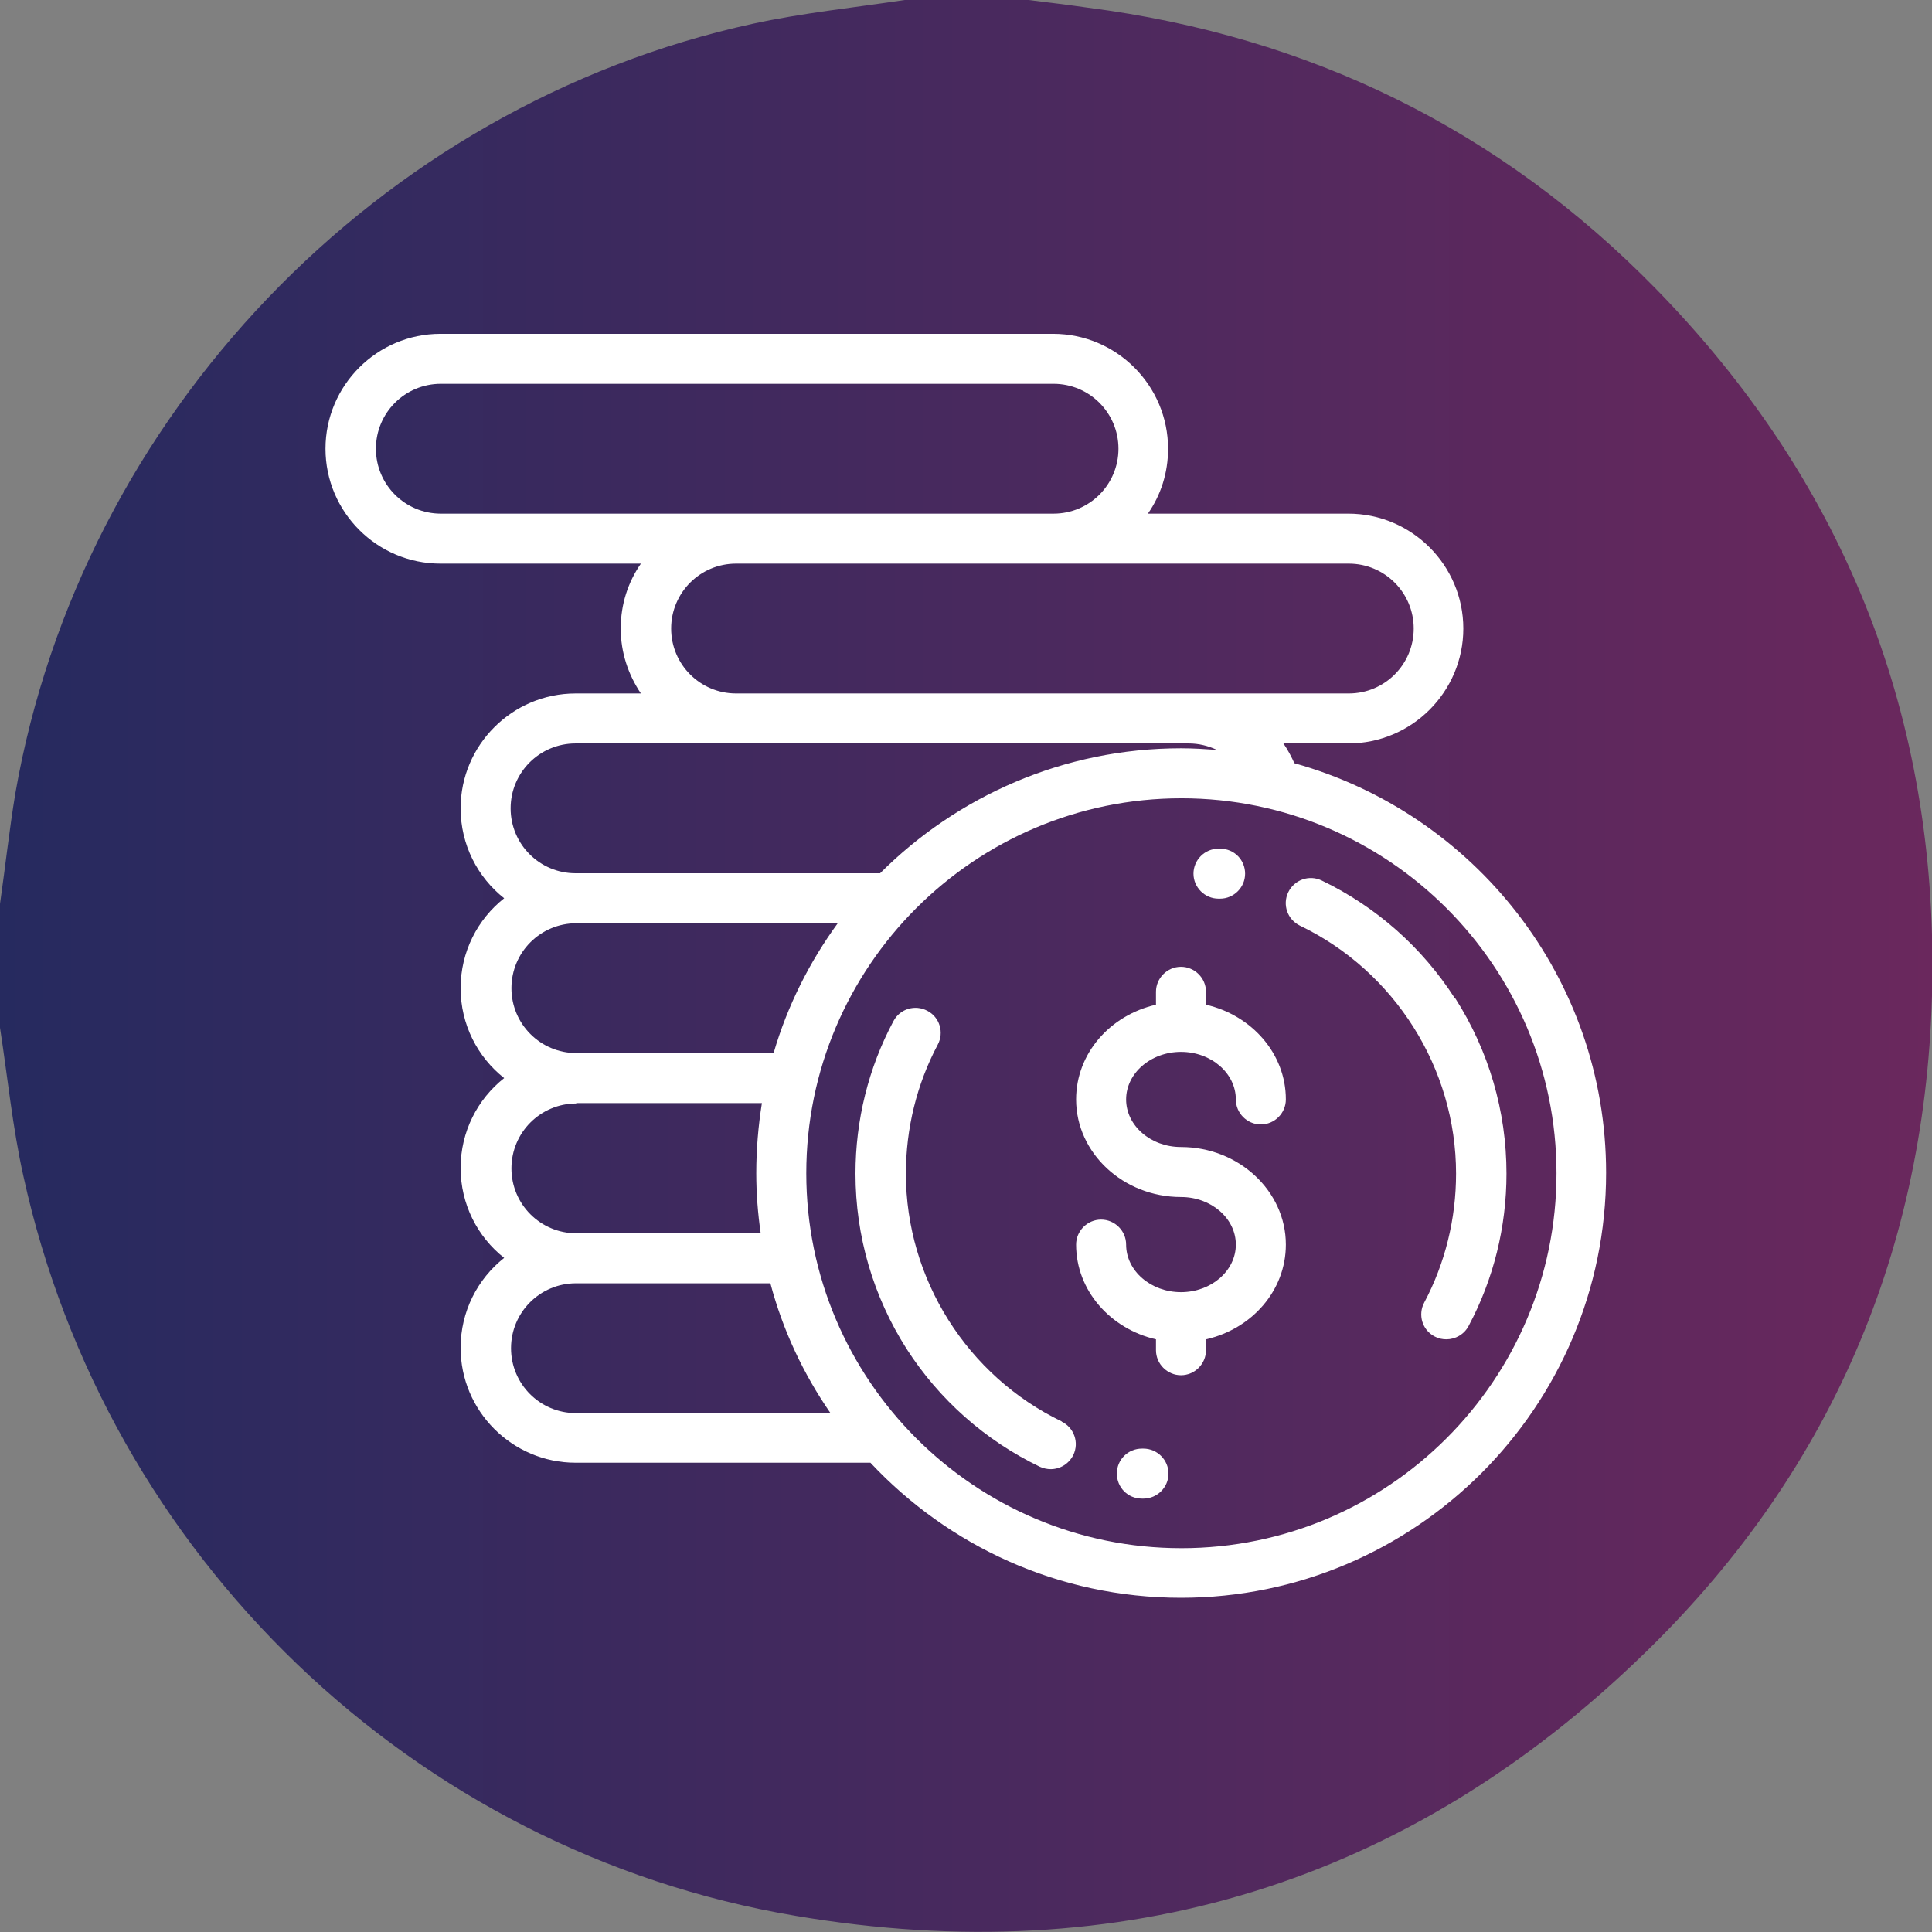 <?xml version="1.0" encoding="UTF-8"?> <svg xmlns="http://www.w3.org/2000/svg" width="124" height="124" viewBox="0 0 124 124" fill="none"><rect x="0" y="0" width="124" height="124" fill="#808080" stroke="none"/> <g clip-path="url(#clip0_574_810)"> <path d="M58.065 0C60.706 0 63.346 0 66.013 0C67.281 0.155 68.549 0.311 69.818 0.492C84.056 2.329 96.275 8.306 106.293 18.553C118.149 30.689 124.129 45.361 124.026 62.362C123.922 79.415 117.839 94.139 105.646 106.016C90.424 120.869 72.018 126.51 51.076 122.965C26.483 118.825 6.834 99.831 1.501 75.482C0.803 72.351 0.492 69.142 0 65.959C0 63.32 0 60.68 0 58.015C0.337 55.66 0.595 53.28 0.984 50.925C5.203 26.704 24.256 6.78 48.306 1.527C51.516 0.828 54.803 0.492 58.065 0Z" fill="url(#paint0_linear_574_810)"></path> <path d="M75.798 73.618C73.856 73.618 72.277 72.247 72.277 70.565C72.277 68.883 73.856 67.512 75.798 67.512C77.74 67.512 79.319 68.883 79.319 70.565C79.319 71.445 80.043 72.169 80.924 72.169C81.804 72.169 82.529 71.445 82.529 70.565C82.529 67.615 80.328 65.157 77.403 64.484V63.656C77.403 62.776 76.678 62.052 75.798 62.052C74.918 62.052 74.193 62.776 74.193 63.656V64.484C71.242 65.157 69.067 67.615 69.067 70.565C69.067 74.007 72.096 76.827 75.798 76.827C77.74 76.827 79.319 78.199 79.319 79.881C79.319 81.563 77.74 82.934 75.798 82.934C73.856 82.934 72.277 81.563 72.277 79.881C72.277 79.001 71.552 78.276 70.672 78.276C69.792 78.276 69.067 79.001 69.067 79.881C69.067 82.831 71.268 85.289 74.193 85.962V86.66C74.193 87.54 74.918 88.265 75.798 88.265C76.678 88.265 77.403 87.54 77.403 86.66V85.962C80.354 85.289 82.529 82.831 82.529 79.881C82.529 76.439 79.5 73.618 75.798 73.618Z" fill="white"></path> <path d="M93.375 64.07C91.278 60.809 88.327 58.196 84.833 56.514C84.03 56.126 83.072 56.462 82.684 57.264C82.296 58.066 82.632 59.024 83.435 59.412C89.518 62.336 93.453 68.572 93.453 75.326C93.453 78.224 92.754 81.071 91.408 83.606C90.994 84.383 91.278 85.366 92.081 85.78C92.314 85.909 92.573 85.961 92.832 85.961C93.401 85.961 93.971 85.651 94.256 85.107C95.861 82.106 96.689 78.742 96.689 75.326C96.689 71.315 95.55 67.434 93.401 64.07H93.375Z" fill="white"></path> <path d="M78.309 54.47H78.206C77.325 54.47 76.6 55.194 76.6 56.074C76.6 56.954 77.325 57.678 78.206 57.678H78.309C79.189 57.678 79.914 56.954 79.914 56.074C79.914 55.194 79.215 54.47 78.309 54.47Z" fill="white"></path> <path d="M68.161 91.241C62.078 88.317 58.143 82.081 58.143 75.327C58.143 72.428 58.842 69.582 60.188 67.046C60.602 66.27 60.317 65.287 59.515 64.873C58.738 64.459 57.755 64.743 57.34 65.545C55.735 68.547 54.907 71.911 54.907 75.327C54.907 79.338 56.046 83.219 58.194 86.583C60.291 89.843 63.243 92.457 66.737 94.139C66.97 94.242 67.203 94.294 67.436 94.294C68.032 94.294 68.601 93.958 68.886 93.388C69.274 92.586 68.938 91.629 68.135 91.241H68.161Z" fill="white"></path> <path d="M73.39 92.975H73.287C72.407 92.975 71.682 93.673 71.682 94.579C71.682 95.459 72.381 96.183 73.287 96.183H73.39C74.271 96.183 74.996 95.459 74.996 94.579C74.996 93.699 74.271 92.975 73.39 92.975Z" fill="white"></path> <path d="M83.098 49.036C82.891 48.57 82.658 48.13 82.373 47.716H86.541C90.605 47.716 93.919 44.404 93.919 40.342C93.919 36.279 90.605 32.967 86.541 32.967H73.675C74.504 31.776 74.969 30.353 74.969 28.801C74.969 24.738 71.656 21.426 67.592 21.426H28.269C24.205 21.426 20.891 24.738 20.891 28.801C20.891 32.863 24.205 36.175 28.269 36.175H41.135C40.306 37.366 39.84 38.789 39.84 40.342C39.84 41.894 40.332 43.317 41.135 44.508H36.941C32.877 44.508 29.563 47.82 29.563 51.882C29.563 54.211 30.651 56.307 32.359 57.653C30.651 58.998 29.563 61.094 29.563 63.423C29.563 65.752 30.651 67.848 32.359 69.194C30.651 70.539 29.563 72.635 29.563 74.964C29.563 77.293 30.651 79.389 32.359 80.735C30.651 82.08 29.563 84.176 29.563 86.505C29.563 90.568 32.877 93.88 36.941 93.88H55.865C60.861 99.21 67.928 102.548 75.798 102.548C90.838 102.548 103.083 90.309 103.083 75.275C103.083 62.751 94.592 52.193 83.072 48.984L83.098 49.036ZM86.567 36.175C88.871 36.175 90.735 38.038 90.735 40.342C90.735 42.645 88.871 44.508 86.567 44.508H47.244C44.94 44.508 43.076 42.645 43.076 40.342C43.076 38.038 44.94 36.175 47.244 36.175H86.567ZM28.295 32.967C25.991 32.967 24.127 31.104 24.127 28.801C24.127 26.498 25.991 24.634 28.295 24.634H67.618C69.921 24.634 71.785 26.498 71.785 28.801C71.785 31.104 69.921 32.967 67.618 32.967H28.295ZM36.967 47.716H76.29C76.937 47.716 77.558 47.871 78.102 48.13C77.351 48.078 76.575 48.027 75.798 48.027C68.265 48.027 61.43 51.106 56.486 56.048H36.941C34.637 56.048 32.773 54.185 32.773 51.882C32.773 49.579 34.637 47.716 36.941 47.716H36.967ZM36.967 59.257H53.768C51.956 61.741 50.532 64.562 49.652 67.589H36.993C34.689 67.589 32.825 65.726 32.825 63.423C32.825 61.12 34.689 59.257 36.993 59.257H36.967ZM36.967 70.798H48.901C48.668 72.273 48.539 73.748 48.539 75.301C48.539 76.62 48.642 77.888 48.823 79.156H36.993C34.689 79.156 32.825 77.293 32.825 74.99C32.825 72.687 34.689 70.824 36.993 70.824L36.967 70.798ZM36.967 90.697C34.663 90.697 32.799 88.834 32.799 86.531C32.799 84.228 34.663 82.365 36.967 82.365H49.445C50.247 85.392 51.567 88.187 53.302 90.697H36.967ZM75.824 99.366C62.544 99.366 51.749 88.575 51.749 75.301C51.749 62.026 62.544 51.236 75.824 51.236C89.104 51.236 99.899 62.026 99.899 75.301C99.899 88.575 89.104 99.366 75.824 99.366Z" fill="white"></path> </g> <defs> <linearGradient id="paint0_linear_574_810" x1="0" y1="62" x2="124" y2="62" gradientUnits="userSpaceOnUse"> <stop stop-color="#262A5F"></stop> <stop offset="1" stop-color="#6A285D"></stop> </linearGradient> <clipPath id="clip0_574_810"> <rect width="124" height="124" fill="white"></rect> </clipPath> </defs> </svg> 